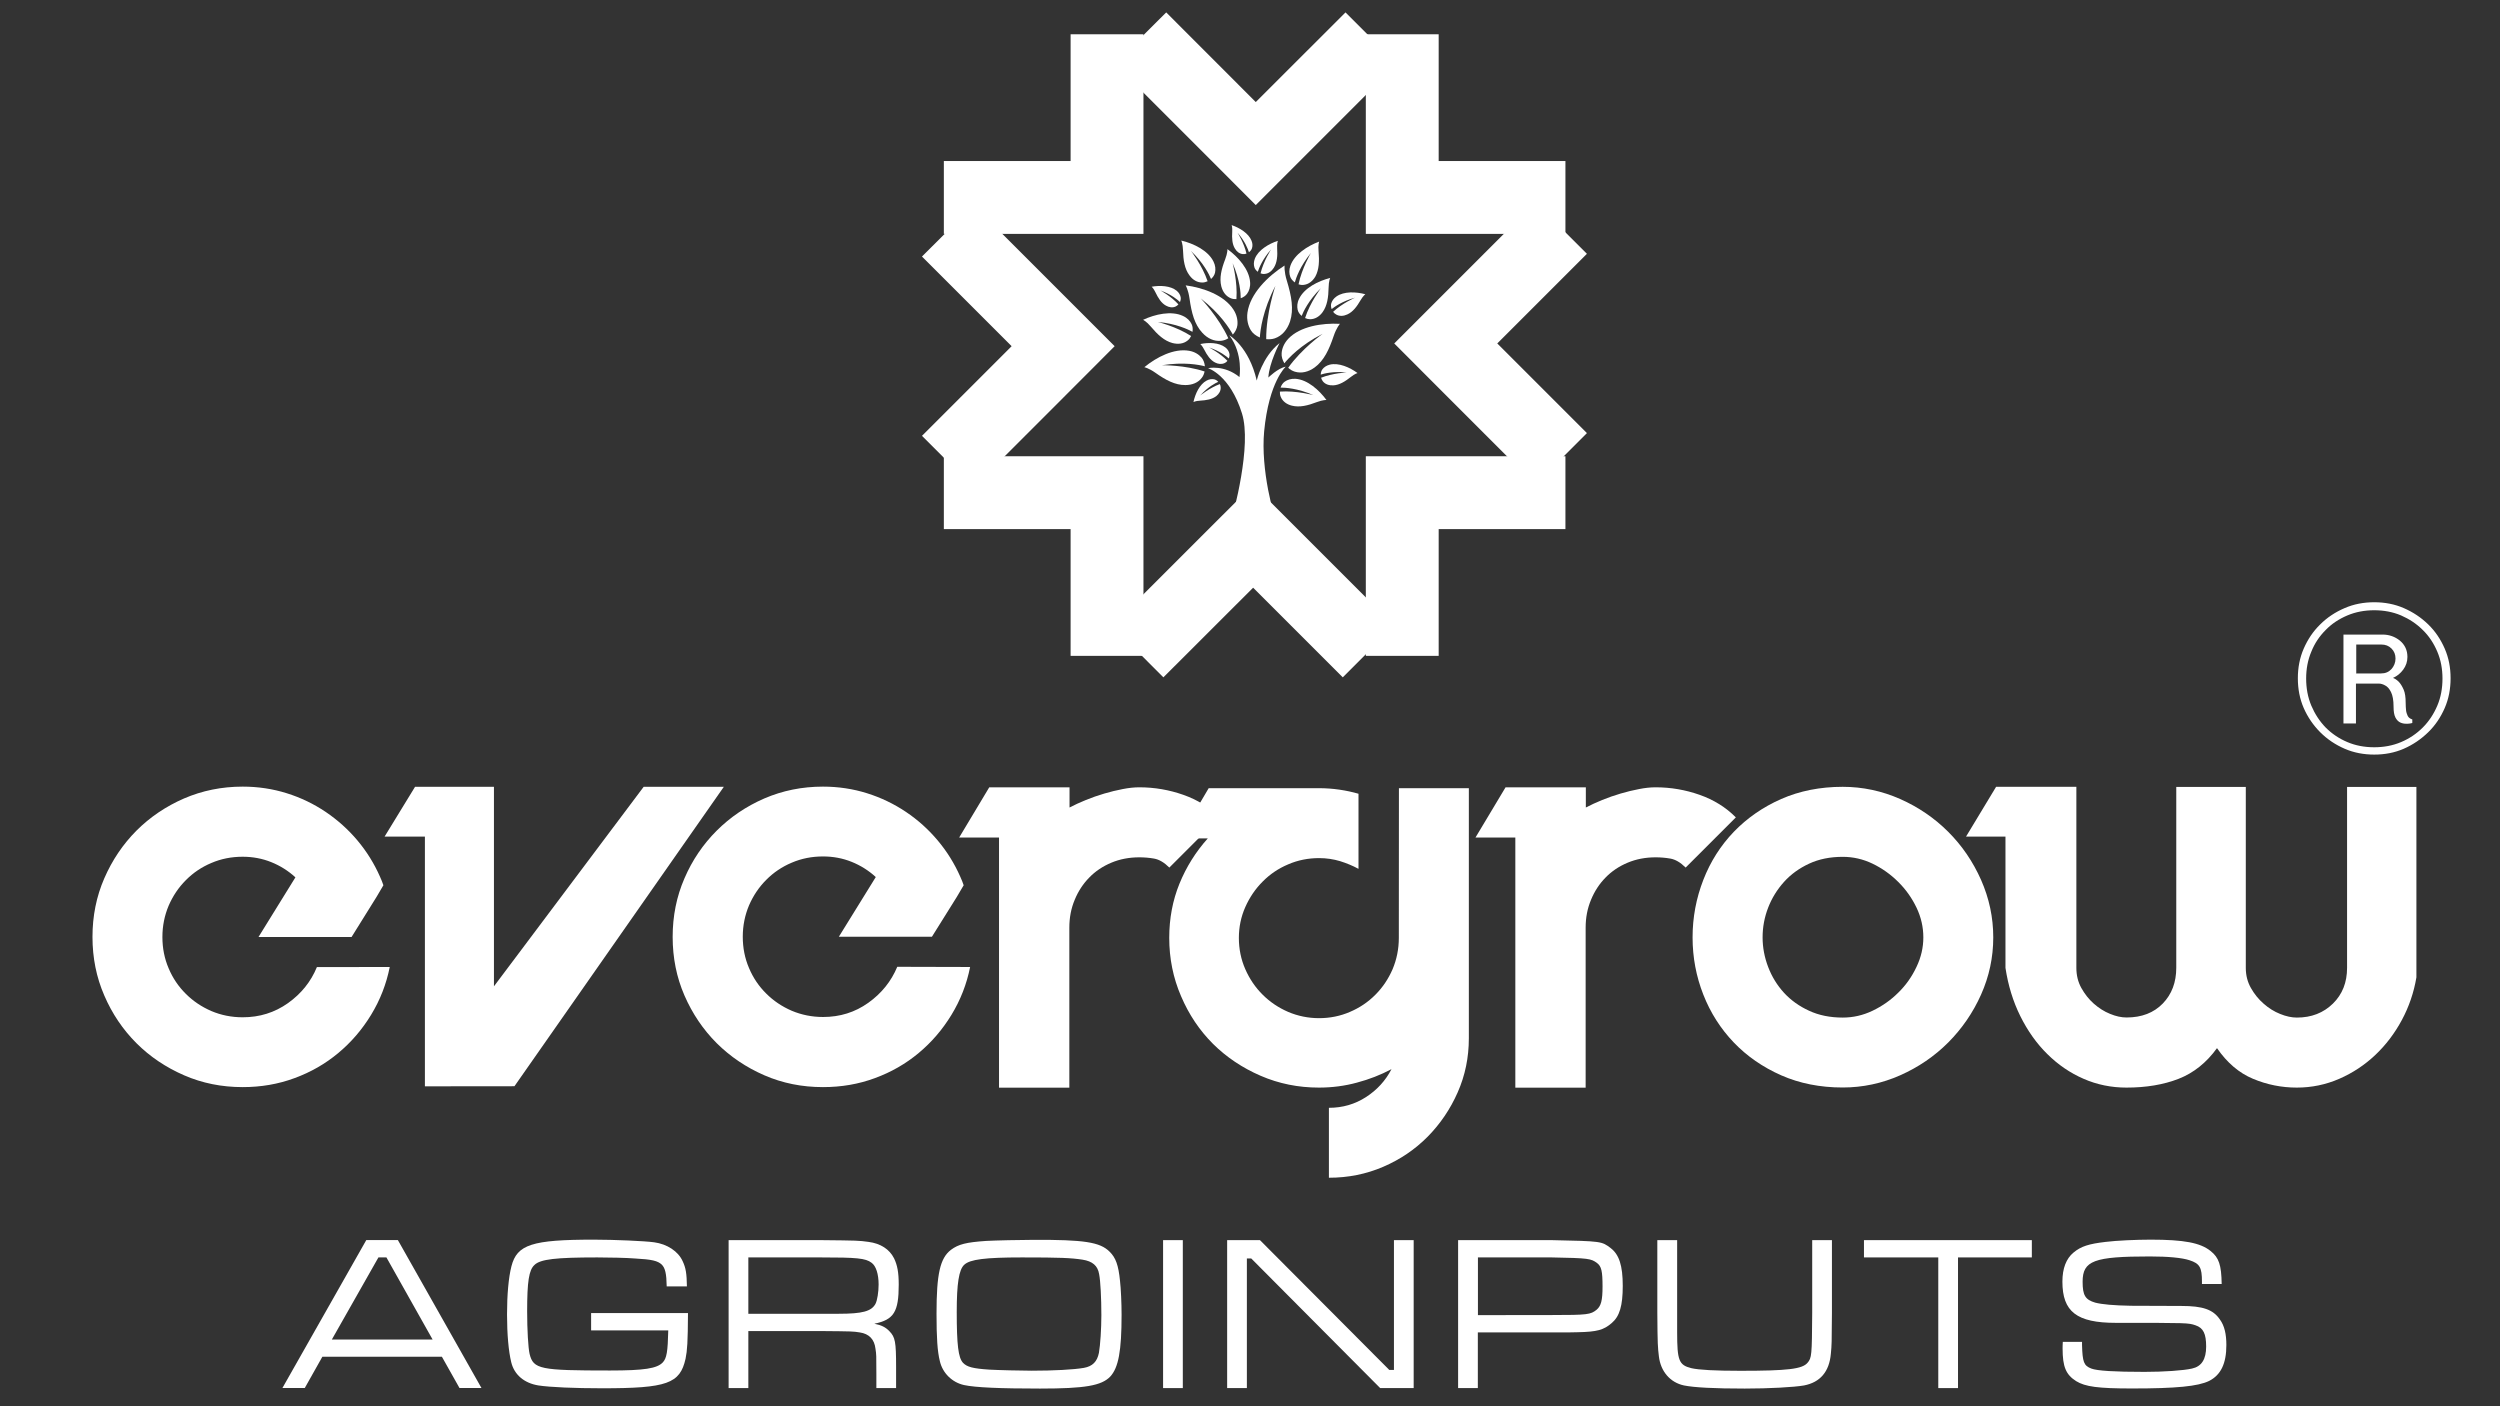 <?xml version="1.0" encoding="utf-8"?>
<!-- Generator: Adobe Illustrator 28.2.0, SVG Export Plug-In . SVG Version: 6.00 Build 0)  -->
<svg version="1.1" id="Capa_1" xmlns="http://www.w3.org/2000/svg" xmlns:xlink="http://www.w3.org/1999/xlink" x="0px" y="0px"
	 width="2560px" height="1440px" viewBox="0 0 2560 1440" style="enable-background:new 0 0 2560 1440;" xml:space="preserve">
<rect x="0" y="0" width="2560" height="1440" fill="#333333" stroke="none"/>
<style type="text/css">
	.st0{fill:#FFFFFF;}
</style>
<g>
	<path class="st0" d="M1271.8,423.4c10.2,32.8-8.4,101.1-12.6,116h49.8c-4.8-9.7-18.2-58.6-14.5-97.8c4.9-50.9,22.1-66.1,22.1-66.1
		c-8,1.4-17.8,11.1-17.8,11.1c0.7-14.7,11.5-35.3,11.5-35.3c-18,14.2-23.4,38.4-23.4,38.4c-7.9-34.7-28.1-46.4-28.1-46.4
		c14.5,19.2,10.4,42.8,10.4,42.8c-15.7-12.8-32.2-9.1-32.2-9.1S1259.5,383.8,1271.8,423.4z"/>
	<g>
		<path class="st0" d="M1317.8,287.7c-3.1-10-2.4-15.8-2.4-15.8c-17.3,11-35.3,28.9-38,48.2c-1,7.4,0.7,13.5,3.4,18
			c1.9,3.2,5.3,5.8,9.3,7.5c0.4-7.3,2.8-27.6,15.9-52.8c0,0-9.6,27.9-9.4,54.5c2.9,0.3,5.9,0.1,8.7-0.8c7.6-2.6,12.9-9,15.7-17.3
			C1325,316.8,1322.5,303.1,1317.8,287.7z"/>
	</g>
	<g>
		<path class="st0" d="M1365.6,344.3c3-8.9,6.5-12.7,6.5-12.7c-18.3-1-40.8,2.6-52.8,15.2c-4.6,4.9-6.6,10.2-6.9,14.9
			c-0.3,3.3,0.8,7,2.8,10.3c4.1-5.1,16.5-18.7,39.2-30.2c0,0-21.5,15.3-35.3,34.8c1.9,1.8,4.2,3.2,6.8,4c6.9,2.1,14.1,0.2,20.4-4.4
			C1355.7,369.3,1361,358,1365.6,344.3z"/>
	</g>
	<g>
		<path class="st0" d="M1360.5,294.4c0.1-6.5,1.6-9.8,1.6-9.8c-12.4,3.2-26.5,10.3-31.8,21.3c-2.1,4.2-2.2,8.1-1.5,11.3
			c0.5,2.3,2,4.5,4.1,6.3c1.7-4.3,7-15.9,19.6-28.3c0,0-11.1,14.7-16.1,30.5c1.7,0.8,3.5,1.2,5.3,1.2c5-0.1,9.4-2.8,12.6-7.2
			C1359.1,313.1,1360.3,304.4,1360.5,294.4z"/>
	</g>
	<g>
		<path class="st0" d="M1350.2,257.3c-0.6-6.5,0.6-9.9,0.6-9.9c-12,4.5-25.3,13.1-29.4,24.6c-1.6,4.4-1.3,8.3-0.2,11.4
			c0.8,2.2,2.5,4.2,4.7,5.8c1.2-4.4,5.3-16.5,16.5-30.2c0,0-9.4,15.8-12.7,32.1c1.7,0.6,3.6,0.9,5.4,0.6c5-0.6,9-3.8,11.8-8.5
			C1350.8,276,1351.1,267.3,1350.2,257.3z"/>
	</g>
	<g>
		<path class="st0" d="M1348.6,411.7c6.1-2.3,9.7-2.1,9.7-2.1c-7.6-10.3-19.4-20.8-31.6-21.7c-4.7-0.3-8.4,1-11.1,2.9
			c-1.9,1.3-3.4,3.5-4.3,6.1c4.6,0,17.3,0.6,33.6,7.7c0,0-17.8-4.8-34.3-3.6c-0.1,1.8,0.2,3.7,0.9,5.4c1.9,4.6,6.1,7.7,11.4,9
			C1330.8,417.4,1339.2,415.3,1348.6,411.7z"/>
	</g>
	<g>
		<path class="st0" d="M1383.4,385.9c4-3.2,6.7-3.9,6.7-3.9c-8-5.9-19.3-10.8-28.4-8.6c-3.5,0.9-6,2.7-7.5,4.7
			c-1.1,1.4-1.7,3.4-1.8,5.5c3.4-1.1,13-3.6,26.6-2.2c0,0-14.2,0.6-26.2,5.4c0.4,1.4,1,2.7,1.9,3.8c2.5,3,6.3,4.2,10.6,4
			C1371.5,394.3,1377.3,390.7,1383.4,385.9z"/>
	</g>
	<g>
		<path class="st0" d="M1393.3,307.3c2.6-4.4,4.8-6,4.8-6c-9.6-2.6-21.9-3.1-29.6,2.3c-3,2.1-4.6,4.7-5.3,7.1
			c-0.5,1.7-0.3,3.8,0.4,5.8c2.8-2.2,10.8-8.1,24-11.7c0,0-13.1,5.7-22.5,14.5c0.8,1.1,1.9,2.1,3.2,2.8c3.4,1.9,7.4,1.7,11.3-0.1
			C1385.4,319.4,1389.4,314,1393.3,307.3z"/>
	</g>
	<g>
		<path class="st0" d="M1307.8,254.3c-0.3-5.1,0.7-7.7,0.7-7.7c-9.4,3.1-20,9.4-23.5,18.2c-1.3,3.4-1.3,6.4-0.5,8.9
			c0.5,1.7,1.8,3.4,3.5,4.6c1.1-3.4,4.6-12.7,13.6-22.9c0,0-7.8,12-10.8,24.5c1.3,0.5,2.8,0.8,4.2,0.6c3.9-0.3,7.1-2.7,9.4-6.3
			C1307.8,268.8,1308.3,262,1307.8,254.3z"/>
	</g>
	<g>
		<path class="st0" d="M1183.1,381.7c-6.8-4.8-11.3-5.7-11.3-5.7c12.6-10.4,30.5-19.5,45.8-16.8c5.9,1,10,3.8,12.8,7
			c1.9,2.2,3.1,5.5,3.4,8.9c-5.6-1.5-21.6-4.7-43.8-1.1c0,0,23.4-0.3,43.5,6.4c-0.5,2.3-1.3,4.5-2.8,6.4c-3.8,5.1-9.9,7.5-16.9,7.5
			C1203.3,394.4,1193.5,389.1,1183.1,381.7z"/>
	</g>
	<g>
		<path class="st0" d="M1218.1,305.9c-1.3-9.3-4-13.7-4-13.7c18.2,2.4,39.6,10.2,49,24.9c3.6,5.6,4.5,11.2,4,15.9
			c-0.4,3.3-2.1,6.8-4.7,9.6c-3.1-5.8-12.7-21.4-32.8-37c0,0,18.3,19.1,28.2,40.8c-2.2,1.4-4.7,2.3-7.4,2.6
			c-7.2,0.7-13.9-2.4-19.2-8.2C1223.2,332.3,1220.1,320.2,1218.1,305.9z"/>
	</g>
	<g>
		<path class="st0" d="M1254.6,265.5c2.5-6.5,2.3-10.4,2.3-10.4c11.1,8.1,22.3,20.8,23.2,33.8c0.4,5-1,9-3.1,11.9
			c-1.4,2-3.8,3.7-6.5,4.6c0-4.9-0.7-18.6-8.3-35.9c0,0,5.2,19,3.9,36.8c-1.9,0.1-3.9-0.1-5.8-0.9c-5-2.1-8.2-6.5-9.7-12.2
			C1248.5,284.7,1250.7,275.6,1254.6,265.5z"/>
	</g>
	<g>
		<path class="st0" d="M1211.4,256.3c-0.2-6.7-1.8-10-1.8-10c12.8,3.1,27.3,10.2,32.9,21.3c2.2,4.3,2.4,8.3,1.7,11.6
			c-0.5,2.3-2,4.6-4.1,6.5c-1.8-4.4-7.4-16.1-20.5-28.7c0,0,11.6,14.9,17,31c-1.7,0.8-3.5,1.3-5.5,1.3c-5.2,0-9.7-2.7-13-7.2
			C1213,275.4,1211.7,266.5,1211.4,256.3z"/>
	</g>
	<g>
		<path class="st0" d="M1178.5,334.5c-4.5-5.4-8-7-8-7c12.4-5.8,29-9.5,40.8-4c4.6,2.1,7.4,5.2,8.9,8.4c1.1,2.2,1.4,5.1,0.9,7.9
			c-4.3-2.4-16.6-8.4-35.5-10.1c0,0,19.1,4.7,34.1,14.4c-0.9,1.8-2,3.4-3.6,4.6c-4.2,3.4-9.7,4-15.4,2.6
			C1192.3,349.1,1185.4,342.7,1178.5,334.5z"/>
	</g>
	<g>
		<path class="st0" d="M1183.1,299.2c-1.9-4-3.8-5.6-3.8-5.6c8.5-1.5,19.2-1.1,25.6,4.1c2.4,2,3.7,4.4,4.1,6.6c0.3,1.5,0,3.3-0.7,5
			c-2.2-2.2-8.8-7.8-20.1-11.9c0,0,11,5.9,18.5,14.3c-0.8,0.9-1.8,1.7-2.9,2.2c-3.1,1.4-6.6,0.9-9.8-0.9
			C1189.2,310.4,1186.1,305.4,1183.1,299.2z"/>
	</g>
	<g>
		<path class="st0" d="M1261.8,237.2c0.3-4.4-0.6-6.7-0.6-6.7c8.2,2.8,17.4,8.4,20.4,16.1c1.2,2.9,1.1,5.6,0.4,7.7
			c-0.5,1.5-1.6,2.9-3.1,4c-0.9-3-3.9-11.1-11.7-20.1c0,0,6.7,10.5,9.2,21.5c-1.2,0.4-2.4,0.6-3.7,0.5c-3.4-0.3-6.2-2.4-8.1-5.6
			C1261.7,249.9,1261.4,244,1261.8,237.2z"/>
	</g>
	<g>
		<path class="st0" d="M1233,357.8c-2-3.9-3.9-5.5-3.9-5.5c8.4-1.8,19.1-1.6,25.6,3.4c2.5,1.9,3.8,4.3,4.2,6.4
			c0.3,1.5,0.1,3.3-0.6,5c-2.3-2.1-8.9-7.5-20.2-11.3c0,0,11,5.6,18.8,13.7c-0.8,1-1.7,1.8-2.9,2.3c-3.1,1.4-6.5,1.1-9.8-0.6
			C1239.3,368.7,1236.1,363.8,1233,357.8z"/>
	</g>
	<g>
		<path class="st0" d="M1228.7,410.3c-4.4,0.2-6.6,1.4-6.6,1.4c1.8-8.4,6.2-18.1,13.5-22c2.8-1.5,5.4-1.7,7.6-1.3
			c1.5,0.3,3.1,1.2,4.3,2.6c-2.8,1.2-10.5,5.1-18.5,14c0,0,9.6-7.8,20.1-11.7c0.6,1.1,0.9,2.3,0.9,3.6c0.1,3.4-1.7,6.4-4.5,8.7
			C1241.2,408.9,1235.4,409.9,1228.7,410.3z"/>
	</g>
	<polygon class="st0" points="1603,541.8 1473.2,541.8 1473.2,671.6 1398.6,671.6 1398.6,541.8 1398.6,467.2 1473.2,467.2 
		1603,467.2 	"/>
	<polygon class="st0" points="966.5,164.9 1096.3,164.9 1096.3,35.1 1170.9,35.1 1170.9,164.9 1170.9,239.5 1096.3,239.5 
		966.5,239.5 	"/>
	<polygon class="st0" points="1473.2,35.1 1473.2,164.9 1603,164.9 1603,239.5 1473.2,239.5 1398.6,239.5 1398.6,164.9 1398.6,35.1 
			"/>
	<polygon class="st0" points="1096.3,671.6 1096.3,541.8 966.5,541.8 966.5,467.2 1096.3,467.2 1170.9,467.2 1170.9,541.8 
		1170.9,671.6 	"/>
	<polygon class="st0" points="1377.8,12.7 1285.9,104.5 1194.2,12.7 1141.4,65.4 1233.2,157.2 1285.9,210 1338.7,157.2 1430.5,65.4 
			"/>
	<polygon class="st0" points="944.1,262.7 1035.9,354.5 944.1,446.3 996.9,499.1 1088.7,407.3 1141.4,354.5 1088.7,301.8 996.9,210 
			"/>
	<polygon class="st0" points="1625,259.9 1533.2,351.7 1625,443.5 1572.2,496.3 1480.4,404.5 1427.7,351.7 1480.4,299 1572.2,207.2 
			"/>
	<polygon class="st0" points="1375,693.6 1283.2,601.8 1191.3,693.6 1138.6,640.8 1230.4,549 1283.2,496.3 1335.9,549 1427.7,640.8 
			"/>
</g>
<g>
	<path class="st0" d="M452.5,1389.3H330.1l-18,32h-22.9l85.9-151.5h32.3l85.6,151.5h-22.5L452.5,1389.3z M395.7,1287.6h-8.2
		l-47.7,84.1H443L395.7,1287.6z"/>
	<path class="st0" d="M704.5,1344.6c-0.2,30-0.7,37.9-2.5,46.8c-5.7,25.4-18.8,30.2-85.4,30.2c-28.2,0-53.4-1.1-65.2-2.9
		c-14.5-2.3-24.8-10.9-27.9-23.8c-2.7-11.1-4.3-28.4-4.3-49.1c0-20,1.6-37.9,4.5-49.1c5.7-22.3,21.1-27.3,84.3-27.3
		c21.1,0,52.5,1.4,61.8,2.7c13.4,1.8,24.8,9.3,29.3,19.5c3.2,6.8,4.1,12.5,4.3,25.7h-20.7c-0.2-13.2-1.6-18.8-5-22.3
		c-4.1-3.9-10.2-5.4-27.3-6.3c-8.2-0.7-27.5-1.1-38.8-1.1c-42.5,0-58.2,1.8-64.3,7.7c-5.7,5.2-7.5,17-7.5,47.5
		c0,19.1,1.1,37.5,2.5,43.6c3.9,15.7,10.5,17,82.2,17c35.4,0,48.2-2.1,54.1-8.2c4.1-4.3,5.2-10.9,5.7-32.9h-79v-17.7L704.5,1344.6
		L704.5,1344.6z"/>
	<path class="st0" d="M746.1,1269.9h94.5c38.2,0.4,38.4,0.4,48.8,1.8c12.3,1.6,21.4,7.5,26.1,16.8c3.4,7,4.8,14.5,4.8,27
		c0,27.9-5,35.9-25,40c7.3,1.4,11.6,3.6,15.5,7.7c5.9,6.1,6.8,10.7,6.8,36.6v21.6h-20.2v-14.5c0-19.5,0-19.8-0.9-25.7
		c-1.1-9.8-6.6-15.4-16.1-16.8c-7-1.1-7-1.1-39.8-1.4h-74.3v58.4h-20.2L746.1,1269.9L746.1,1269.9z M840.6,1345.3h18.2
		c24.3,0,33.6-2.5,37.7-10.2c1.8-3.4,3.2-12,3.2-19.8c0-10.7-2.7-19.1-7.3-22.3c-6.1-4.6-15.2-5.4-51.8-5.4h-74.3v57.7L840.6,1345.3
		L840.6,1345.3z"/>
	<path class="st0" d="M1136.2,1281.7c6.3,6.1,9.1,13.8,10.7,30c0.9,7.7,1.6,22.9,1.6,34.5c0,37.3-3.2,54.3-11.6,63.4
		c-8.9,9.3-25.7,12.3-72,12.3c-40.4,0-66.3-1.1-77.7-3.6c-12.3-2.7-22-12.3-24.8-24.5c-2.5-10-3.4-24.1-3.4-48.6
		c0-40.7,3.6-56.8,14.8-65.4c7.7-5.7,15.5-7.7,36.1-9.1c9.1-0.5,35.2-1.1,48.4-1.1C1110.1,1269.4,1126.4,1271.9,1136.2,1281.7z
		 M987.4,1295.1c-5.5,5-7.7,19.3-7.7,48.4c0,33.6,1.6,46.8,6.4,52c4.1,4.3,10.2,5.9,27,7c8.2,0.5,33.6,1.1,43.4,1.1
		c22.3,0,43.2-1.1,53.4-2.9c8.9-1.6,13.6-6.4,15.4-15.4c1.4-8.2,2.5-24.5,2.5-38.6c0-17-0.9-35.2-2.3-42c-1.4-8.6-6.8-13.2-17-14.8
		c-11.6-1.8-23.2-2.3-62-2.3C1008.7,1287.6,993.3,1289.6,987.4,1295.1z"/>
	<path class="st0" d="M1211.2,1269.9v151.5H1191v-151.5H1211.2z"/>
	<path class="st0" d="M1290.2,1269.9l132.4,132.9h4.8v-132.9h20.2v151.5h-34.3l-132-132.7h-4.5v132.7h-20.2v-151.5H1290.2z"/>
	<path class="st0" d="M1493.1,1269.9h95.9c51.1,1.1,51.1,1.1,60.4,8.2c8.6,6.6,12.3,17.9,12.3,38.6c0,20.4-3.2,31.3-11.4,38.2
		c-8.2,7-14.8,8.9-34.8,9.3c-2.7,0.2-11.6,0.2-26.6,0.2h-75.6v57h-20.2L1493.1,1269.9L1493.1,1269.9z M1589,1346.6
		c36.8,0,39.8-0.5,45.9-5.4c4.6-3.9,6.1-9.5,6.1-23.8c0-15.7-1.1-20.7-5.7-24.1c-6.1-4.5-8.4-5-46.3-5.7h-75.6v59.1L1589,1346.6
		L1589,1346.6z"/>
	<path class="st0" d="M1717.4,1269.9v74.5v20c0,28.8,1.8,33.4,14.5,36.6c7.7,1.8,24.5,2.7,50.2,2.7c48.6,0,63.4-1.8,68.8-8.2
		c4.3-5,4.5-7.5,4.8-51.1v-74.5h20.2v74.5c-0.2,31.3-0.2,32.5-1.1,41.8c-1.6,18.4-10.9,29.3-27.5,32.5c-10.2,1.8-35.9,3.2-60.7,3.2
		c-31.3,0-51.8-1.1-62.2-3.2c-14.1-3-23.9-14.3-25.7-29.8c-1.1-9.3-1.4-12-1.6-44.5v-74.5H1717.4L1717.4,1269.9z"/>
	<path class="st0" d="M2080.6,1269.9v17.7H2005v133.8h-20.2v-133.8h-76.1v-17.7H2080.6z"/>
	<path class="st0" d="M2132,1374.1v3.2c0.5,17.5,1.8,21.1,9.5,24.1c5.9,2.3,23.6,3.4,54.5,3.4c19.8,0,40-1.4,48.6-3.4
		c9.8-2.1,14.5-9.5,14.5-22.5c0-13.2-2.9-19.1-10.9-21.8c-7.5-2.5-7.5-2.5-81.6-2.5c-40,0-54.7-11.4-54.7-42.2
		c0-13.6,3.9-23.6,11.4-29.8c7.7-6.4,15.7-8.9,32.9-10.9c11.1-1.4,31.6-2.3,46.1-2.3c34.1,0,50.9,3.2,61.3,11.6
		c8.6,6.8,11.1,14.3,11.4,33.8h-20.2v-2.3c0-14.8-2.3-18.6-12.7-22c-7.5-2.5-21.6-3.9-40.7-3.9c-57.2,0-68.8,4.3-68.8,25.9
		c0,13.9,2.7,18.4,12.9,21.4c7,1.8,18.9,2.9,36.6,3.2c11.1,0,11.1,0,51.6,0.2c22,0,32.5,3.6,39.5,13.9c4.6,6.3,6.6,14.8,6.6,26.1
		c0,19.1-5.7,30.7-17.7,36.8c-11.4,5.5-33.4,7.7-79.1,7.7c-34.5,0-47.7-1.8-57-7.5c-10.4-6.6-13.9-14.5-13.9-33.4
		c0-0.5,0-4.1,0.2-6.8L2132,1374.1L2132,1374.1z"/>
</g>
<g>
	<path class="st0" d="M399.1,990.2c-3.5,17.6-9.9,33.9-19.1,49s-20.4,28.1-33.6,39.1s-28.1,19.6-44.8,25.7
		c-16.7,6.2-34.4,9.2-53.1,9.2c-21.4,0-41.4-4-60-12.1s-34.9-19-48.8-32.9s-24.9-30.2-32.9-48.8c-8.1-18.6-12.1-38.6-12.1-60
		s4-41.4,12.1-60s19-34.8,32.9-48.8c13.9-13.9,30.2-24.9,48.8-33c18.6-8,38.6-12.1,60-12.1c15.8,0,30.9,2.3,45.2,6.8
		c14.4,4.5,27.6,10.9,39.8,19.1c12.1,8.2,23,17.9,32.5,29.2s17.2,23.7,23.1,37.1c1.5,3.2,2.6,6.2,3.5,8.8l-7,11.9L360,959.5h-95.3
		l37.8-61.1c-7.3-6.7-15.6-11.9-24.8-15.6c-9.2-3.7-19-5.5-29.2-5.5c-11.4,0-22.1,2.1-32.1,6.4c-10,4.2-18.7,10.1-26.1,17.6
		c-7.5,7.5-13.3,16.2-17.6,26.1c-4.2,10-6.4,20.7-6.4,32.1s2.1,22.1,6.4,32.1c4.2,10,10.1,18.7,17.6,26.1
		c7.5,7.5,16.2,13.3,26.1,17.6c9.9,4.2,20.6,6.4,32.1,6.4c17.3,0,32.7-4.8,46.4-14.5c13.6-9.7,23.5-22,29.6-36.9L399.1,990.2
		L399.1,990.2z"/>
	<path class="st0" d="M435.1,1112.4V856.7h-41.3l31.2-51h80.8V1010l153.3-204.3h82.1l-214.4,306.6L435.1,1112.4L435.1,1112.4z"/>
	<path class="st0" d="M993.4,990.2c-3.5,17.6-9.9,33.9-19.1,49c-9.2,15.1-20.4,28.1-33.6,39.1c-13.2,11-28.1,19.6-44.8,25.7
		c-16.7,6.2-34.4,9.2-53.2,9.2c-21.4,0-41.4-4-60-12.1s-34.8-19-48.8-32.9c-13.9-13.9-24.9-30.2-33-48.8
		c-8.1-18.6-12.1-38.6-12.1-60s4-41.4,12.1-60c8-18.6,19-34.8,33-48.8c13.9-13.9,30.2-24.9,48.8-33c18.6-8,38.6-12.1,60-12.1
		c15.8,0,30.9,2.3,45.2,6.8s27.6,10.9,39.8,19.1c12.2,8.2,23,17.9,32.5,29.2s17.2,23.7,23.1,37.1c1.5,3.2,2.6,6.2,3.5,8.8l-7,11.9
		l-25.5,40.8H859l37.8-61.1c-7.3-6.7-15.6-11.9-24.8-15.6c-9.2-3.7-19-5.5-29.2-5.5c-11.4,0-22.1,2.1-32.1,6.4
		c-10,4.2-18.7,10.1-26.1,17.6c-7.5,7.5-13.3,16.2-17.6,26.1c-4.2,10-6.4,20.7-6.4,32.1s2.1,22.1,6.4,32.1
		c4.2,10,10.1,18.7,17.6,26.1c7.5,7.5,16.2,13.3,26.1,17.6c10,4.2,20.7,6.4,32.1,6.4c17.3,0,32.7-4.8,46.3-14.5
		c13.6-9.7,23.5-22,29.7-36.9L993.4,990.2L993.4,990.2z"/>
	<path class="st0" d="M1166.7,806.2c15.5,0,30.5,2.6,45,7.7s26.9,12.8,37.1,23.1l-51.4,51.4c-5.3-5.3-10.5-8.3-15.6-9.2
		s-10.2-1.3-15.2-1.3c-10.2,0-19.8,1.8-28.6,5.5c-8.8,3.7-16.3,8.7-22.6,15.2c-6.3,6.4-11.3,14-14.9,22.8
		c-3.7,8.8-5.5,18.3-5.5,28.5v163.9h-72V857.6h-40.8l30.8-51.4h10.1h41.3h30.8v20.7c5-2.6,10.5-5.2,16.7-7.7s12.4-4.7,18.9-6.6
		c6.4-1.9,12.7-3.4,18.9-4.6C1155.8,806.8,1161.5,806.2,1166.7,806.2z"/>
	<path class="st0" d="M1432.5,807.1h71.6v256.1c0,19.6-3.8,38.1-11.4,55.3c-7.6,17.3-17.9,32.4-30.8,45.5
		c-12.9,13-28,23.3-45.5,30.8c-17.4,7.5-35.9,11.2-55.6,11.2v-71.6c14.1,0,26.7-3.7,38-11s20-16.8,26.1-28.6
		c-11.1,5.9-22.9,10.5-35.4,13.8c-12.4,3.4-25.4,5.1-38.9,5.1c-21.1,0-41-4-59.7-12.1s-35-19-48.8-32.7
		c-13.8-13.8-24.7-30-32.7-48.8c-8.1-18.7-12.1-38.7-12.1-59.7c0-19.9,3.5-38.4,10.5-55.6c7-17.1,16.7-32.6,29-46.3h-29.4l30.3-51.4
		h112.9c7,0,14,0.5,20.9,1.5s13.4,2.4,19.6,4.2v76.9c-5.9-3.2-12.2-5.8-18.9-7.9c-6.7-2-13.9-3.1-21.5-3.1
		c-11.1,0-21.7,2.1-31.6,6.4c-10,4.2-18.7,10.1-26.1,17.6c-7.5,7.5-13.4,16.2-17.8,26.1s-6.6,20.5-6.6,31.6
		c0,11.4,2.2,22.1,6.6,32.1s10.3,18.7,17.8,26.1c7.5,7.5,16.2,13.3,26.1,17.6c9.9,4.2,20.5,6.4,31.6,6.4s21.7-2.1,31.6-6.4
		c9.9-4.2,18.7-10.1,26.1-17.6c7.5-7.5,13.3-16.2,17.6-26.1c4.2-10,6.4-20.7,6.4-32.1L1432.5,807.1L1432.5,807.1z"/>
	<path class="st0" d="M1695.4,806.2c15.5,0,30.5,2.6,45,7.7s26.9,12.8,37.1,23.1l-51.4,51.4c-5.3-5.3-10.5-8.3-15.6-9.2
		s-10.2-1.3-15.2-1.3c-10.2,0-19.8,1.8-28.6,5.5c-8.8,3.7-16.3,8.7-22.6,15.2c-6.3,6.4-11.3,14-14.9,22.8
		c-3.7,8.8-5.5,18.3-5.5,28.5v163.9h-72V857.6h-40.8l30.8-51.4h10.1h41.3h30.8v20.7c5-2.6,10.5-5.2,16.7-7.7s12.4-4.7,18.9-6.6
		c6.4-1.9,12.7-3.4,18.9-4.6C1684.4,806.8,1690.1,806.2,1695.4,806.2z"/>
	<path class="st0" d="M2041.1,959.9c0,20.5-4.2,40-12.5,58.6s-19.6,34.9-33.6,49c-14.1,14.1-30.5,25.3-49.2,33.6
		s-38.4,12.5-58.9,12.5c-23.1,0-44.2-4.2-63-12.5s-35.1-19.6-48.5-33.6c-13.5-14.1-23.9-30.4-31.2-49c-7.3-18.6-11-38.1-11-58.6
		s3.7-40.1,11-58.9s17.7-35.1,31.2-49.2c13.5-14,29.7-25.3,48.5-33.6c18.9-8.3,39.9-12.5,63-12.5c20.5,0,40.1,4.2,58.9,12.5
		c18.7,8.3,35.1,19.5,49.2,33.6s25.3,30.5,33.6,49.2C2036.9,919.8,2041.1,939.4,2041.1,959.9z M1969.5,959.9c0-10.5-2.3-20.7-7-30.5
		s-10.9-18.6-18.7-26.3c-7.8-7.8-16.6-14-26.3-18.7c-9.8-4.7-20-7-30.5-7c-12.9,0-24.4,2.3-34.5,7s-18.7,10.9-25.7,18.7
		s-12.4,16.5-16.2,26.3c-3.8,9.8-5.7,20-5.7,30.5c0,10.2,1.9,20.4,5.7,30.3c3.8,10,9.2,18.7,16.2,26.4c7,7.6,15.6,13.8,25.7,18.4
		c10.1,4.7,21.6,7,34.5,7c10.5,0,20.7-2.3,30.5-7s18.6-10.8,26.3-18.5c7.8-7.6,14-16.4,18.7-26.4
		C1967.2,980.3,1969.5,970.2,1969.5,959.9z"/>
	<path class="st0" d="M2474.4,805.8v195c-2.6,15.5-7.6,30.1-14.9,43.7c-7.3,13.6-16.4,25.6-27.2,35.8
		c-10.8,10.2-23.1,18.4-36.9,24.4c-13.8,6-28.3,9-43.5,9c-15.5,0-30.5-3-44.8-9c-14.4-6-26.6-16.5-36.9-31.4
		c-10.8,14.9-23.9,25.4-39.3,31.4c-15.4,6-33.2,9-53.4,9c-15.5,0-30.2-3-43.9-9c-13.8-6-26.1-14.4-37.1-25.3
		c-11-10.8-20.2-23.8-27.7-38.9s-12.5-31.6-15.2-49.4V856.7h-40.4l30.8-51h51.4h30.8v185.4c0,7.6,1.7,14.5,5.1,20.6
		s7.6,11.5,12.7,16c5.1,4.5,10.7,8.1,16.7,10.5c6,2.5,11.6,3.7,16.9,3.7c15.5,0,27.9-4.8,37.1-14.3c9.2-9.5,13.8-21.7,13.8-36.7
		V805.8h71.2v185.4c0,7.6,1.8,14.5,5.3,20.6c3.5,6.2,7.8,11.5,13,16c5.1,4.5,10.8,8.1,16.9,10.5c6.1,2.5,11.9,3.7,17.1,3.7
		c14.9,0,27.2-4.8,36.9-14.3s14.5-21.7,14.5-36.7V805.8H2474.4z"/>
</g>
<g>
	<path class="st0" d="M2431.2,772.7c-10.7,0-20.9-1.9-30.3-6c-9.4-4.1-17.7-9.6-25-16.9c-7-7-12.8-15.4-16.9-24.8
		c-4.1-9.4-6-19.6-6-30.5c0-10.7,1.9-20.9,6-30.3c4.1-9.4,9.6-17.7,16.9-24.8c7-7,15.4-12.6,25-16.7c9.4-4.1,19.6-6,30.3-6
		s20.9,1.9,30.3,6c9.4,4.1,17.7,9.6,25,16.7s12.8,15.4,16.9,24.8c4.1,9.4,6,19.4,6,30.3c0,10.9-1.9,21.1-6,30.5
		c-4.1,9.4-9.6,17.7-16.9,24.8s-15.6,12.8-25,16.9C2452.1,770.8,2442.1,772.7,2431.2,772.7z M2431.2,765.2c9.8,0,19-1.7,27.5-5.3
		c8.5-3.6,15.8-8.5,22.2-14.9s11.3-13.9,14.9-22.4c3.6-8.5,5.3-17.7,5.3-27.8c0-9.8-1.7-19-5.3-27.5s-8.5-16-14.9-22.2
		c-6.4-6.4-13.9-11.3-22.2-14.9c-8.5-3.6-17.7-5.3-27.5-5.3c-9.8,0-19,1.7-27.5,5.3c-8.5,3.6-16,8.5-22.2,14.9
		c-6.4,6.4-11.3,13.7-14.7,22.2c-3.6,8.5-5.3,17.7-5.3,27.5c0,10,1.7,19.2,5.3,27.8c3.6,8.5,8.5,16,14.7,22.4
		c6.4,6.4,13.7,11.3,22.2,14.9C2412.2,763.5,2421.3,765.2,2431.2,765.2z M2463.8,741.1c-2.1,0-4.1-0.4-6-1.3
		c-1.9-0.9-3.6-2.6-4.9-5.1c-1.3-2.6-1.9-6.2-1.9-11.1c0-6.6-0.9-11.5-2.6-14.9s-3.6-5.6-6-6.8c-2.3-1.3-4.5-1.9-6.4-1.9h-23.5v40.8
		h-12.8v-91h40.1c6.6,0,12.6,2.1,17.7,6.2c5.1,4.3,7.7,9.8,7.7,16.7c0,4.9-1.5,9.2-4.3,13c-2.8,3.8-6.2,6.6-10.5,8.5
		c1.9,0.6,3.8,1.9,5.8,3.8c1.9,1.9,3.6,4.7,5.1,8.1c1.5,3.4,2.1,7.9,2.1,13.5c0,3,0.2,5.6,0.4,7.7c0.2,2.1,0.9,4.1,1.7,5.8
		c0.9,1.7,2.3,2.8,4.7,3.6v3.6c-0.4,0.2-1.3,0.4-2.6,0.6C2466.6,741.1,2465.3,741.1,2463.8,741.1z M2412.6,689.6h25.6
		c4.5,0,7.9-1.5,10.7-4.5c2.6-3,4.1-6.6,4.1-10.7c0-4.1-1.3-7.5-4.1-10.3c-2.8-2.8-6.2-4.1-10.5-4.1h-25.6v29.5H2412.6z"/>
</g>
</svg>
